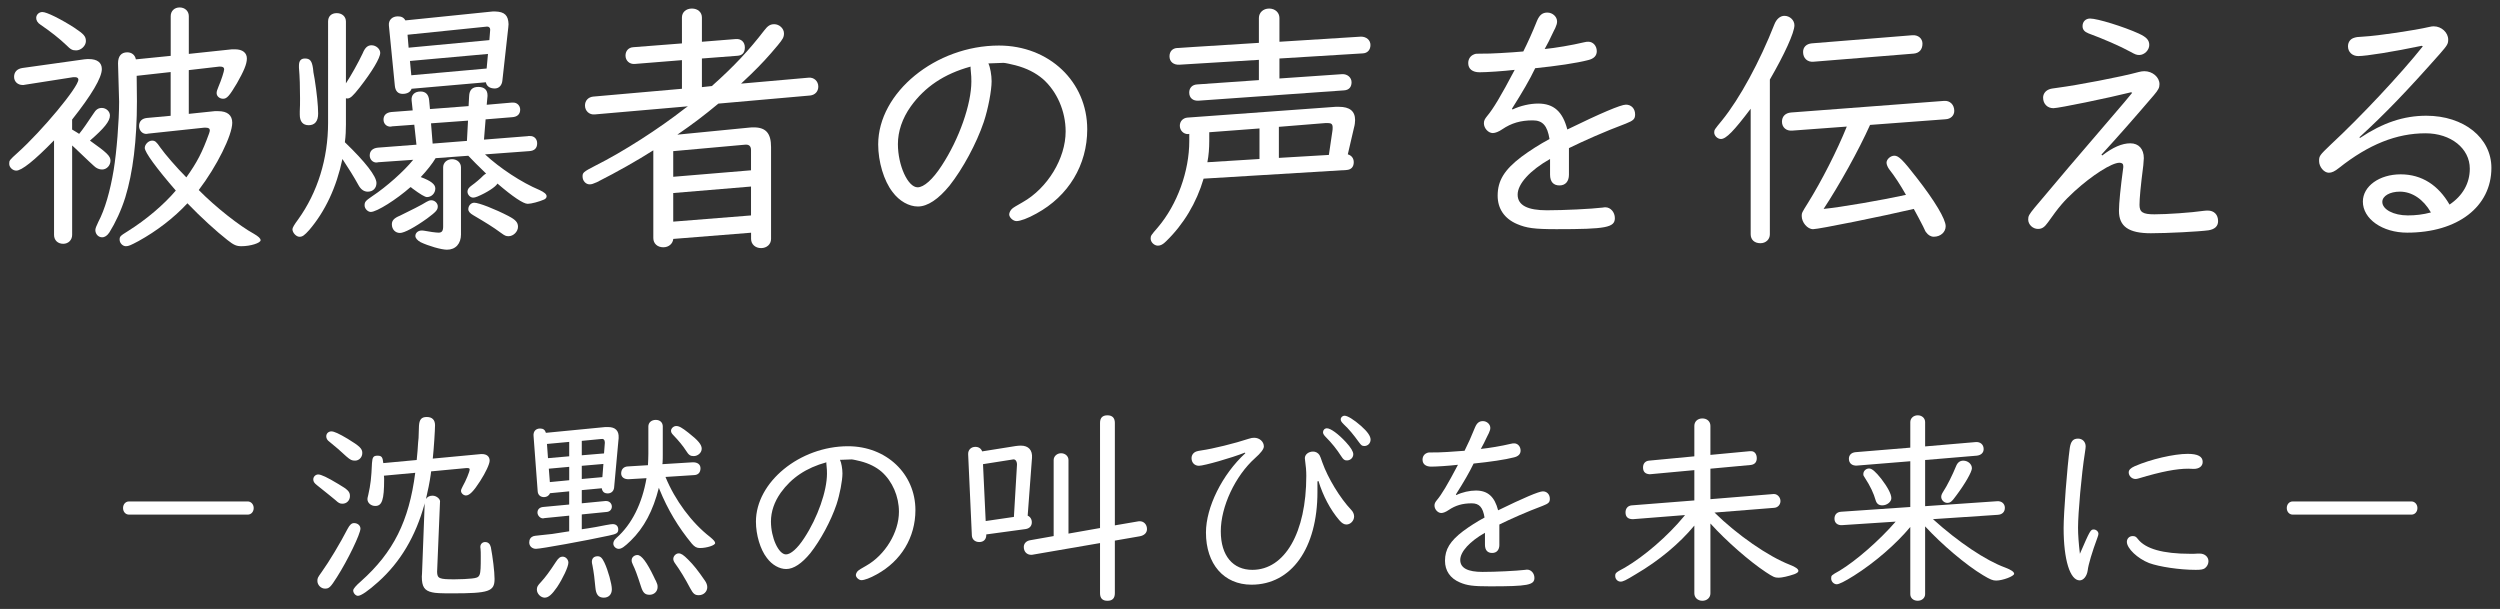 <?xml version="1.0" encoding="UTF-8"?>
<svg id="_レイヤー_1" data-name="レイヤー_1" xmlns="http://www.w3.org/2000/svg" version="1.1" viewBox="0 0 970.95 236.49">
  <rect x="0" y="0" width="970.95" height="236.49" fill="#333333" stroke="none"/>
  <!-- Generator: Adobe Illustrator 29.8.2, SVG Export Plug-In . SVG Version: 2.1.1 Build 3)  -->
  <defs>
    <style>
      .st0 {
        fill: #fff;
      }
    </style>
  </defs>
  <path class="st0" d="M28.01,50.31c1.68,1.05,1.99,1.15,2.73,1.68,1.47-1.78,3.25-4.41,5.56-7.87.94-1.57,1.89-2.2,3.25-2.2,1.68,0,3.15,1.36,3.15,2.94,0,2.2-2.2,4.93-7.76,9.75,6.5,4.62,7.97,5.98,7.97,7.76,0,1.89-1.47,3.46-3.25,3.46-1.05,0-2.2-.42-3.15-1.36q-.31-.21-7.34-6.92c-.52-.42-.73-.73-1.15-1.05v34.72c0,1.99-1.47,3.46-3.46,3.46-2.1,0-3.57-1.36-3.57-3.46v-36.71c-7.76,7.97-12.59,11.75-14.68,11.75-1.36,0-2.73-1.26-2.73-2.62s0-1.36,3.36-4.41c9.34-8.39,23.5-25.38,23.5-28.32,0-.52-.42-.94-1.26-.94h-.73l-18.78,2.94c-.31.1-.63.1-.84.1-1.99,0-3.36-1.36-3.36-3.15,0-1.89,1.15-3.15,3.25-3.46l24.02-3.36c.63-.1,1.26-.1,1.78-.1,3.25,0,5.03,1.36,5.03,3.88,0,3.36-3.99,10.07-11.54,19.61v3.88ZM28.85,10.76c3.78,2.52,4.51,3.36,4.51,5.24,0,1.78-1.89,3.57-3.78,3.57-1.47,0-2.1-.31-3.88-2.1-2.52-2.41-6.08-5.24-9.96-7.87-1.15-.73-1.68-1.68-1.68-2.62,0-1.26,1.05-2.31,2.41-2.31,1.68,0,7.13,2.73,12.38,6.08ZM53.08,29.43c.1,8.29.1,8.5.1,9.86,0,15.21-1.57,27.8-4.51,37.34-1.57,5.04-3.88,9.96-6.19,13.64-.84,1.26-1.78,1.89-2.83,1.89-1.47,0-2.62-1.26-2.62-2.83q0-.84,1.15-3.15c2.52-4.72,4.62-11.96,5.98-20.24,1.15-7.03,2.1-18.99,2.1-26.43l-.42-14.89c0-2.83,1.26-4.3,3.57-4.3,1.78,0,3.04,1.05,3.36,2.73l13.53-1.36V6.25c0-1.99,1.47-3.36,3.46-3.36,2.1,0,3.57,1.47,3.57,3.36v14.68l16.78-1.78h1.15c2.94,0,4.62,1.36,4.62,3.57s-1.26,5.04-3.88,9.65c-2.94,4.93-3.88,5.98-5.35,5.98-1.36,0-2.52-.94-2.52-2.2,0-.63.21-1.26.73-2.52,1.05-2.41,2.2-5.98,2.2-6.71s-.52-1.05-1.47-1.05h-.52l-11.75,1.36v16.99l10.07-1.05h1.36c3.57,0,5.45,1.57,5.45,4.51,0,4.83-5.98,16.89-13.01,26.12,6.5,6.61,15.84,13.95,21.4,16.99,1.78,1.05,2.62,1.78,2.62,2.52,0,1.05-3.88,2.31-7.45,2.31-1.89,0-2.94-.42-5.45-2.41-4.3-3.36-10.28-8.81-15.52-14.26-5.24,5.66-11.96,10.8-18.99,14.68-3.15,1.68-3.88,1.99-4.93,1.99-1.26,0-2.41-1.26-2.41-2.52s.21-1.47,3.25-3.36c7.03-4.41,13.85-10.17,18.57-15.73-7.55-8.71-12.06-14.89-12.06-16.57,0-1.36,1.47-2.83,2.83-2.83,1.15,0,1.68.42,3.25,2.73,1.78,2.52,6.29,7.76,10.07,11.54,4.2-5.87,6.19-9.75,8.81-16.99.21-.63.31-.94.31-1.26,0-.73-.52-1.05-1.68-1.05h-.52l-21.71,2.31-.63.11c-1.57.1-2.94-1.26-2.94-3.04s1.05-2.94,3.04-3.15l9.23-.84v-16.99l-13.22,1.47Z"/>
  <path class="st0" d="M134.36,48.11c0,2.31-.1,4.82-.42,7.13,7.97,7.66,12.27,13.22,12.27,15.84,0,1.99-1.36,3.36-3.36,3.36-1.47,0-2.73-.84-3.67-2.62-1.78-3.25-3.78-6.4-6.19-10.07-2.31,11.01-6.71,20.35-12.9,27.59-1.89,2.1-2.62,2.62-3.78,2.62-1.26,0-2.73-1.57-2.73-2.94q0-.84,2.2-3.78c7.55-10.49,11.64-23.6,11.64-37.55V8.35c0-1.99,1.26-3.25,3.36-3.25s3.57,1.36,3.57,3.25v24.02c1.99-3.04,4.83-8.08,6.5-11.64.94-2.31,1.99-3.15,3.46-3.15,1.78,0,3.36,1.47,3.36,2.94,0,1.99-3.15,7.24-7.97,13.43-2.73,3.46-3.67,4.3-4.83,4.3-.1,0-.21,0-.52-.1v9.96ZM116.11,25.45c0-1.78.73-2.73,2.31-2.73,1.99,0,2.73.94,3.15,3.88,0,.63.21,1.99.63,4.09.84,5.35,1.36,10.38,1.36,13.43s-1.36,4.51-3.67,4.51-3.46-1.47-3.46-4.09v-1.36c.1-1.47.1-3.25.1-4.93,0-4.51-.1-8.18-.42-11.96v-.84ZM205.16,52.83h.52c1.68-.11,2.94,1.05,2.94,2.83,0,1.89-1.05,2.94-3.15,3.04l-17.1,1.26c5.77,5.35,14.16,10.91,21.19,13.85,1.78.84,2.73,1.57,2.73,2.41,0,.52-.31.94-.94,1.26-1.89.84-5.03,1.68-6.4,1.68-1.68,0-5.77-2.73-11.75-7.87-.63,1.26-4.2,3.57-7.76,5.04-.84.31-1.15.42-1.68.42-1.15,0-2.2-1.15-2.2-2.31,0-.84.42-1.57,1.78-2.52.94-.63,3.46-2.73,4.3-3.67.42-.42.63-.52,1.15-.84-2.62-2.52-5.77-5.66-6.92-6.92l-12.69.94c-1.15,1.99-3.57,5.04-5.77,7.34,3.99,1.47,5.66,2.83,5.66,4.41,0,1.89-1.47,3.36-3.25,3.36q-1.15,0-5.66-3.36l-.21-.21-.52-.31c-5.45,4.82-13.11,9.65-15.42,9.65-1.15,0-2.41-1.26-2.41-2.52,0-1.36.31-1.78,2.94-3.57,5.56-3.67,12.38-9.75,15.94-14.16l-13.53.94-.63.11c-1.47.1-2.73-1.15-2.73-2.73,0-1.78,1.15-2.83,3.15-3.04l15-1.15-.84-7.76-8.6.63-.52.11c-1.57.1-2.83-1.05-2.83-2.73s1.05-2.73,3.04-2.94l8.29-.63-.42-3.88c-.21-2.1,1.15-3.46,3.46-3.46,1.99,0,3.15,1.15,3.36,3.46l.31,3.36,15-1.15.21-3.88c.1-2.41,1.26-3.57,3.57-3.57s3.57,1.15,3.57,3.25v.32l-.31,3.36,9.65-.84h.52c1.57-.1,2.83,1.15,2.83,2.73,0,1.78-1.15,2.83-3.15,2.94l-10.28.84-.63,7.87,17.2-1.36ZM159.85,34.47c-.42,1.26-1.68,1.99-3.46,1.99s-2.83-1.05-3.04-3.15l-2.31-23.39c-.21-2.1,1.26-3.57,3.46-3.57,1.36,0,2.31.42,2.94,1.57l33.88-3.46h1.05c3.57.1,5.03,1.47,5.14,4.93l-.1,1.26-2.31,20.77c-.21,1.78-1.36,2.94-2.94,2.94-1.89,0-3.15-.84-3.46-2.41l-28.84,2.52ZM170.02,80.2c0,1.36-.73,2.1-4.09,4.62-4.83,3.46-8.92,5.66-10.59,5.66-1.78,0-3.15-1.36-3.15-3.36,0-1.47.84-2.41,3.15-3.36,3.67-1.78,8.71-4.3,10.28-5.35.73-.42,1.26-.63,1.89-.63,1.36,0,2.52,1.15,2.52,2.41ZM190.37,11.71v-.32c0-.52-.42-1.05-1.05-1.05h-.31l-30.73,3.15.42,5.03,31.36-2.94.31-3.88ZM159.22,23.67l.52,5.56,29.26-2.62.52-5.66-30.31,2.73ZM179.04,91c0,3.67-2.1,5.98-5.45,5.98-2.2,0-7.24-1.47-10.28-2.94-1.26-.73-1.99-1.57-1.99-2.41,0-1.15,1.05-2.1,2.41-2.1.31,0,.63,0,1.15.1,1.47.32,4.51.73,5.45.73,1.26,0,1.78-.63,1.78-2.41v-22.97c0-1.78,1.47-3.15,3.46-3.15s3.46,1.36,3.46,3.15v26.01ZM181.77,46.85l-14.37,1.05.63,7.87,13.32-1.05.42-7.87ZM197.61,83.98c2.62,1.36,3.57,2.41,3.57,4.09,0,1.89-1.78,3.67-3.67,3.67-1.05,0-1.47-.21-3.04-1.36-3.15-2.31-5.56-3.78-10.7-6.82-1.26-.73-1.89-1.47-1.89-2.31,0-1.36,1.05-2.52,2.31-2.52,1.78,0,7.97,2.41,13.43,5.24Z"/>
  <path class="st0" d="M276.47,33.42c8.71-7.76,14.37-13.85,20.35-21.61,1.36-1.78,2.31-2.41,3.88-2.41,1.99,0,3.78,1.68,3.78,3.57,0,1.47-.42,2.2-2.41,4.62-3.67,4.41-6.5,7.45-10.38,11.22q-2.52,2.31-3.88,3.67l26.22-2.31c2.1-.21,3.78,1.36,3.78,3.46,0,1.89-1.26,3.25-3.15,3.46l-35.66,3.15c-5.56,4.62-9.86,7.87-15.94,12.06l27.8-2.73c.73-.1,1.36-.1,1.89-.1,4.72,0,6.71,2.31,6.71,7.66v35.66c0,2.1-1.68,3.57-3.88,3.57s-3.88-1.47-3.88-3.57v-2.41l-30.21,2.41c-.21,1.89-1.78,3.25-3.88,3.25-2.31,0-3.88-1.47-3.88-3.57v-34.09c-6.29,3.99-13.85,8.29-21.92,12.38-1.47.63-1.99.84-2.83.84-1.47,0-2.73-1.36-2.73-3.04,0-1.47.21-1.78,4.93-4.2,10.91-5.46,24.75-14.37,34.93-22.34l1.05-.73-36.19,3.15c-2.1.21-3.78-1.36-3.78-3.46,0-1.89,1.26-3.25,3.15-3.46l34.51-3.04v-11.12l-18.25,1.47c-2.1.21-3.67-1.26-3.67-3.25,0-1.78,1.15-3.15,3.04-3.25l18.88-1.47V6.78c0-1.99,1.57-3.46,3.88-3.46s3.88,1.47,3.88,3.46v9.44l13.11-1.05c2.1-.21,3.57,1.15,3.57,3.25s-1.05,3.15-2.94,3.25l-13.74,1.05v11.12l3.88-.42ZM291.68,66.15v-7.87c0-1.47-.73-2.2-2.2-2.1l-28.01,2.52v9.96l30.21-2.52ZM261.47,86.08l30.21-2.41v-11.22l-30.21,2.52v11.12Z"/>
  <path class="st0" d="M383.86,24.61c.73,1.47,1.26,4.61,1.26,6.92,0,3.67-1.36,10.8-3.04,15.84-2.83,8.39-8.18,18.25-13.32,24.75-4.3,5.24-8.5,8.08-12.27,8.08-3.46,0-7.24-2.1-9.86-5.66-3.36-4.3-5.56-11.75-5.56-18.46,0-20.14,22.34-38.39,46.89-38.39,19.51,0,34.3,14.05,34.3,32.52,0,13.84-7.24,25.91-19.72,32.72-3.36,1.89-6.29,2.94-7.76,2.94-1.26,0-2.83-1.36-2.83-2.62,0-.63.52-1.68,1.15-2.2q.52-.52,4.09-2.52c9.65-5.45,16.68-16.99,16.68-27.48,0-7.87-3.36-15.52-8.81-20.35-2.83-2.41-6.29-4.2-10.7-5.35-1.68-.42-3.99-.94-4.62-.94l-5.56.21h-.31ZM376.94,25.87c-10.28,2.83-17.73,7.87-23.18,15.42-3.36,4.72-5.03,9.75-5.03,14.68,0,8.29,3.88,16.78,7.66,16.78,2.41,0,5.87-3.04,9.33-8.39,6.82-10.38,11.54-23.92,11.54-32.73,0-1.36,0-1.99-.31-5.14v-.63Z"/>
  <path class="st0" d="M467.45,69.4c-2.73,9.33-7.76,17.73-14.58,24.33-1.15,1.15-2.1,1.68-3.15,1.68-1.47,0-2.83-1.36-2.83-2.73,0-1.15.1-1.26,2.83-4.41,7.55-8.92,12.17-21.82,12.17-33.46v-2.83c-.21.1-.52.1-.52.1-1.78,0-3.15-1.47-3.15-3.25,0-1.68,1.15-2.94,2.83-3.15l57.69-4.2h1.26c4.2,0,6.29,1.68,6.29,5.14,0,.73-.11,1.89-.42,2.94l-2.41,10.38c1.47.42,2.31,1.57,2.31,3.04,0,1.89-1.05,2.94-2.83,3.04l-55.49,3.36ZM496.92,30.48l24.33-1.68c1.99-.11,3.67,1.26,3.67,3.15s-1.05,3.04-2.94,3.15l-56.33,3.99c-2.31.21-3.78-1.05-3.78-3.15,0-1.78,1.15-3.04,3.04-3.15l24.02-1.68v-7.87l-30.94,1.89c-2.2.1-3.78-1.15-3.78-3.25,0-1.89,1.15-3.15,3.04-3.25l31.68-1.99V6.99c0-2.1,1.68-3.67,3.99-3.67s3.99,1.57,3.99,3.67v9.23l31.68-1.99c2.1,0,3.67,1.36,3.67,3.25s-1.15,3.15-2.94,3.25l-32.41,1.99v7.76ZM489.16,49.89l-19.51,1.47v3.36c0,2.83-.21,5.66-.73,8.29l20.24-1.26v-11.85ZM516.11,60.17l1.36-9.23c.1-.53.1-.84.1-1.47,0-1.26-.52-1.68-1.89-1.68h-.84l-18.15,1.47v12.06l19.4-1.15Z"/>
  <path class="st0" d="M609.35,67.82c0,2.62-1.36,4.2-3.67,4.2s-3.67-1.36-3.67-4.2v-6.08c-7.76,4.41-12.59,9.65-12.59,13.85s3.99,6.08,11.33,6.08c6.71,0,17.31-.52,21.71-1.05.42-.11.84-.11,1.05-.11,1.99,0,3.67,1.89,3.67,4.2,0,3.67-3.46,4.3-22.66,4.3-8.6,0-11.64-.42-15.31-1.99-4.93-2.1-7.55-5.98-7.55-11.01,0-5.87,2.62-10.07,9.23-15.1,3.25-2.41,7.03-4.83,10.91-6.92-.84-5.14-2.62-7.24-6.5-7.24-4.72,0-8.29,1.05-11.85,3.46-1.36.94-2.73,1.47-3.67,1.47-1.78,0-3.46-1.89-3.46-3.78,0-1.05.32-1.68,1.26-2.83,2.31-2.73,5.35-7.76,10.7-17.94-4.51.52-10.91.94-13.64.94s-4.41-1.26-4.41-3.57c0-1.57.84-2.83,2.2-3.36.63-.31.94-.31,3.46-.31,2.2.1,11.12-.42,15.73-.84,1.78-3.57,3.46-7.24,5.35-11.96.94-2.2,2.1-3.15,3.99-3.15,1.99,0,3.78,1.57,3.78,3.46,0,.84-.21,1.36-.73,2.62-.21.31-.52,1.05-1.05,2.1-1.15,2.41-1.78,3.78-3.04,5.98,4.2-.42,10.49-1.47,15.31-2.62.84-.21,1.15-.21,1.68-.21,1.78,0,3.25,1.57,3.25,3.67,0,1.78-1.15,2.94-3.36,3.46-4.41,1.15-12.27,2.31-20.56,3.15-2.1,4.41-5.04,9.44-9.02,15.73l.21.31c3.04-1.47,6.82-2.31,9.96-2.31,6.08,0,9.54,3.15,11.33,10.07,12.9-6.29,20.77-9.65,22.76-9.65,2.1,0,3.57,1.57,3.57,3.78,0,1.78-.63,2.41-3.57,3.57-8.39,3.15-16.36,6.71-22.13,9.54v10.28Z"/>
  <path class="st0" d="M687.38,91c0,1.99-1.57,3.46-3.67,3.46-2.31,0-3.78-1.36-3.78-3.46v-48.77c-6.5,8.6-9.54,11.75-11.54,11.75-1.36,0-2.62-1.26-2.62-2.52,0-1.05.11-1.15,3.04-4.72,6.82-8.39,14.68-22.87,20.35-37.34.84-2.1,2.31-3.25,3.88-3.25,2.1,0,3.88,1.68,3.88,3.67,0,2.83-3.88,11.33-9.54,21.08v60.1ZM726.29,48.52c-4.41,9.86-11.96,23.39-18.04,32.62,6.61-.63,23.5-3.57,31.99-5.46-2.2-3.88-4.3-7.13-6.61-10.07-.52-.73-.94-1.78-.94-2.41,0-1.36,1.57-2.73,3.04-2.73,1.68,0,3.25,1.57,8.71,8.6,7.03,9.02,11.22,16.05,11.22,18.78,0,2.31-1.99,4.09-4.61,4.09-1.15,0-2.2-.63-2.94-1.68-.31-.31-.31-.42-1.26-2.41-1.15-2.2-2.1-4.09-3.57-6.71-12.06,2.83-36.92,7.87-39.12,7.87s-4.41-2.62-4.41-5.14c0-1.15.1-1.36,2.41-5.03,5.35-8.6,11.33-20.35,15.1-29.68l-21.19,1.57c-2.31.21-3.99-1.26-3.99-3.46,0-1.99,1.26-3.36,3.46-3.57l59.47-4.51c2.31-.21,3.99,1.47,3.99,3.88,0,1.78-1.36,3.15-3.36,3.25l-29.37,2.2ZM704.37,23.98c-2.41.21-4.09-1.36-4.09-3.78,0-1.89,1.26-3.15,3.36-3.36l39.02-3.15c2.31-.21,3.99,1.26,3.99,3.25,0,2.31-1.26,3.67-3.36,3.88l-38.91,3.15Z"/>
  <path class="st0" d="M827.7,35.83c-8.81,2.2-28.11,6.19-30.21,6.19-2.31,0-3.99-1.68-3.99-4.09,0-1.47.94-2.73,2.41-3.25.52-.21,1.05-.32,3.46-.63,7.24-.94,24.44-4.2,31.26-6.08.84-.21,1.47-.32,2.2-.32,3.15,0,5.87,2.31,5.87,5.04,0,1.36-.42,2.2-2.2,4.3-7.45,8.71-14.16,16.36-20.35,23.08l.32.31c4.09-3.15,7.66-4.72,10.91-4.72s5.24,2.2,5.24,5.77c0,.52-.1,1.15-.21,2.83-1.05,8.18-1.47,12.9-1.47,15.31,0,2.83,1.26,3.67,5.77,3.67,4.83,0,14.16-.63,19.19-1.36.94-.1,1.15-.1,1.57-.1,2.41,0,3.99,1.57,3.99,4.09,0,1.99-1.26,3.15-3.67,3.57-3.78.52-16.15,1.15-22.45,1.15-8.6,0-12.38-2.62-12.38-8.71,0-2.83.63-9.23,1.68-16.89v-.52c0-.84-.52-1.26-1.47-1.26-3.04,0-10.59,4.83-17.52,11.12-4.2,3.88-5.98,5.98-10.28,12.06-1.36,1.89-2.31,2.52-3.88,2.52-1.99,0-3.78-1.68-3.78-3.67,0-1.36.31-1.89,2.52-4.61,7.45-8.92,15.63-18.57,34.82-40.91l3.04-3.67-.42-.21ZM830.74,13.07c2.94,1.36,3.99,2.52,3.99,4.41,0,1.99-1.89,3.88-3.88,3.88-1.05,0-1.57-.21-3.46-1.26-3.78-2.1-10.8-5.14-16.26-7.13-1.57-.63-2.31-1.47-2.31-2.83,0-1.68,1.15-2.94,2.94-2.94,2.83,0,13.01,3.15,18.99,5.87Z"/>
  <path class="st0" d="M940.55,17.79c-11.01,2.31-21.61,3.99-24.65,3.99-2.31,0-3.99-1.57-3.99-3.78,0-1.68.94-2.94,2.52-3.36.73-.21,1.05-.31,3.46-.42,5.66-.31,19.82-2.41,25.7-3.78.84-.21,1.15-.21,1.68-.21,2.94,0,5.56,2.41,5.56,5.14,0,1.68-.31,2.2-3.25,5.56-12.8,14.47-21.19,23.18-31.26,32.41l.31.21c8.81-5.87,16.89-8.6,25.7-8.6,14.58,0,25.28,8.6,25.28,20.24,0,15.1-13.11,25.17-32.72,25.17-9.65,0-17.2-5.35-17.2-12.06,0-5.98,6.4-10.59,14.68-10.59s14.68,4.3,18.98,11.75c5.14-3.46,7.87-8.29,7.87-13.95,0-7.87-7.34-13.74-17.2-13.74-11.22,0-22.03,4.3-33.56,13.43-1.68,1.36-2.83,1.89-3.99,1.89-1.89,0-3.78-2.31-3.78-4.51,0-1.99.11-2.2,4.51-6.4,11.64-10.8,27.27-27.48,35.77-38.18l-.42-.21ZM932.06,74.43c-3.88,0-6.82,1.68-6.82,3.99,0,2.94,4.41,5.24,9.86,5.24,3.04,0,5.87-.31,9.02-1.15-2.94-5.14-7.34-8.08-12.06-8.08Z"/>
  <path class="st0" d="M96.21,194.75c1.28,0,2.32,1.12,2.32,2.56s-.96,2.56-2.32,2.56h-46.1c-1.36,0-2.32-1.12-2.32-2.56s.96-2.56,2.32-2.56h46.1Z"/>
  <path class="st0" d="M131.35,187.95c3.84,2.24,4.56,3.04,4.56,4.72s-1.28,2.96-2.88,2.96c-1.04,0-1.52-.24-2.8-1.44-1.28-1.04-2.8-2.32-7.04-5.68-1.12-.88-1.52-1.44-1.52-2.32,0-1.04.88-1.92,1.92-1.92,1.12,0,3.52,1.12,7.76,3.68ZM139.99,205.32c0,2-4.88,12.17-9.12,18.81-2.48,3.92-3.04,4.48-4.64,4.48s-2.96-1.44-2.96-2.96c0-1.12.08-1.28,1.68-3.52,2.88-4,7.28-11.36,10-16.65.88-1.68,1.6-2.32,2.56-2.32,1.44,0,2.48.96,2.48,2.16ZM127.91,171.54c-.8-.56-1.2-1.28-1.2-2.08,0-1.12.88-1.92,2-1.92,1.04,0,2.96.88,6.32,2.88,4.72,2.88,5.68,3.84,5.68,5.52s-1.28,2.96-2.8,2.96c-1.28,0-1.76-.24-3.36-1.6-1.12-1.04-2.32-2.08-3.28-2.96l-3.36-2.8ZM162.16,175.23c.16-2.4.32-4.88.4-5.12,0-.72.08-2.32.16-4.72.16-2.48.96-3.44,3.04-3.44s3.2,1.12,3.2,3.2c0,1.84-.48,9.36-.88,12.96l18.73-1.76h.4c1.84,0,2.96.96,2.96,2.56,0,1.28-1.52,4.56-3.68,7.92-2.56,4-4.16,5.6-5.52,5.6-.96,0-1.92-.88-1.92-1.76,0-.48.16-.8.64-1.76,1.28-2.24,2.72-5.76,2.72-6.56,0-.4-.24-.56-.8-.56h-.56l-13.61,1.28c0,.32-.08.4-.16,1.28-.4,2.88-1.12,6.4-1.84,9.44.56-.88,1.44-1.28,2.56-1.28,1.6,0,3.2,1.44,2.88,2.56v.08l-1.12,26.97c.08,2.56.8,2.88,6.72,2.88,2.64,0,5.36-.16,6.8-.32,3.36-.4,3.44-.64,3.44-8.48,0-1.36,0-2.24-.08-3.04-.08-.32-.08-.64-.08-.8,0-1.04.8-1.84,1.84-1.84,1.2,0,1.92.72,2.24,2,.72,3.76,1.44,9.52,1.44,12.33,0,4.88-2.16,5.6-16.57,5.6-4.32,0-6.4-.08-7.68-.4-2.96-.64-4-2.16-4-6.08,0-.08,0-.56.08-1.28l1.04-27.29-.08.4c-3.44,12.48-9.36,22.49-17.93,30.17-3.92,3.52-6.72,5.44-7.92,5.44-.88,0-1.84-1.04-1.84-2.08q0-.96,3.04-3.6c12.56-11.2,18.65-23.37,21.05-42.1l-12.16,1.12c.08.64.08,1.2.08,1.44,0,7.92-.8,10.32-3.44,10.32-1.68,0-3.04-1.2-3.04-2.64,0-.32,0-.4.32-1.68.88-3.84,1.2-6.56,1.44-12.33.16-2.32.56-2.88,2.16-2.88s2,.56,2.24,2.88l12.97-1.2.32-3.44Z"/>
  <path class="st0" d="M225.95,190.35v5.12l9.12-.88h.4c1.2,0,2.16.96,2.16,2.16,0,1.12-.8,2-2,2.08l-9.68.96v5.76l2.16-.32c2.48-.4,4-.64,7.12-1.28,1.84-.32,2.32-.4,2.72-.4,1.36,0,2.16.8,2.16,2.08,0,1.36-.56,1.76-3.68,2.4-8.8,1.92-26.41,5.12-28.25,5.12-1.52,0-2.64-1.04-2.64-2.48,0-1.2.56-2,1.52-2.4.48-.16.56-.16,2.8-.4,4.16-.4,4.32-.4,11.2-1.52v-6.08l-9.68.96-.32.08c-1.12.16-2.32-1.04-2.32-2.24s.8-2,2.08-2.16l10.24-.96v-5.12l-7.44.72c-.4.96-1.28,1.52-2.32,1.52-1.44,0-2.4-.88-2.48-2.32l-1.6-21.45c-.16-1.76.88-2.88,2.56-2.88,1.2,0,1.92.56,2.24,1.68l23.05-2.24h1.12c2.8,0,4.24,1.44,4.08,4.16,0,.16,0,.48-.08.96l-1.68,18.41c-.16,1.36-1.12,2.24-2.48,2.24s-2.08-.64-2.32-2l-7.76.72ZM220.75,218.52c0,1.6-2.16,6.16-4.4,9.52-2,2.88-3.36,4.08-4.8,4.08-1.52,0-3.04-1.52-3.04-3.12,0-1.04.24-1.52,1.68-3.04,1.6-1.76,3.12-3.76,5.68-7.68,1.04-1.6,1.68-2.08,2.72-2.08,1.12,0,2.16,1.12,2.16,2.32ZM221.07,171.62l-8.64.8.4,5.52,8.24-.72v-5.6ZM221.07,181.31l-7.92.72.4,5.2,7.52-.72v-5.2ZM234.91,171.94c0-1.04-.48-1.6-1.28-1.44h-.16l-7.52.72v5.6l8.64-.72.32-4.16ZM234.35,180.19l-8.4.72v5.12l8-.72.4-5.12ZM234.75,218.52c1.44,3.04,2.88,8.32,2.88,10.32s-1.2,3.28-3.12,3.28c-2.08,0-3.04-1.2-3.28-4-.24-2.96-.64-6-1.12-8.48-.16-.72-.24-1.04-.24-1.44,0-1.36.8-2.16,2.24-2.16,1.12,0,1.76.64,2.64,2.48ZM255.88,189.47c-2.24,8.88-5.76,15.53-10.96,20.57-2.4,2.32-3.52,3.12-4.64,3.12-1.04,0-2.08-.96-2.08-2,0-.8.32-1.44,1.2-2.24,6-5.28,10-13.37,11.69-23.21l-6.88.4c-1.76.08-2.96-.8-2.96-2.24,0-1.6.96-2.64,2.56-2.72l7.84-.48c.08-1.76.16-2.88.16-4.4v-10.64c0-1.52,1.2-2.56,2.88-2.56s2.72,1.04,2.72,2.56v10.48c0,1.52,0,2.56-.08,3.6q-.08.24-.08.56l11.69-.72c1.92-.08,3.12.8,3.12,2.32,0,1.6-.88,2.56-2.4,2.64l-11.2.72c3.68,9.04,10.24,17.85,17.29,23.29,1.44,1.2,2,1.84,2,2.4,0,.88-3.28,1.92-5.92,1.92-1.28,0-2.08-.48-3.12-1.68-5.28-6.4-9.36-13.21-12.56-21.05l-.24-.64ZM254.04,224.2c.24.48.48,1.12.72,1.44.48,1.04.64,1.52.64,2.32,0,1.76-1.36,3.04-3.12,3.04s-2.56-.8-3.28-3.04c-1.52-4.72-2.32-6.88-3.2-8.64-.4-.8-.48-1.2-.48-1.76,0-1.12,1.04-2,2.24-2,1.6,0,3.68,2.8,6.48,8.64ZM267.41,168.1c3.68,2.88,5.12,4.56,5.12,6.16s-1.52,2.88-3.12,2.88c-1.28,0-1.92-.4-2.96-2.08-1.12-1.76-2.8-3.84-4.96-6.08-.64-.64-.88-1.12-.88-1.68,0-.88.96-1.84,2-1.84,1.12,0,2.16.56,4.8,2.64ZM267.25,217.32c2.16,2.16,3.76,4.16,6.56,8.24.56.8.88,1.68.88,2.48,0,1.76-1.44,3.12-3.28,3.12-1.52,0-2.16-.48-3.36-2.72-1.92-3.68-4.08-7.2-5.84-9.6-.48-.64-.72-1.28-.72-1.76,0-1.12,1.04-2.16,2.08-2.16.96,0,1.84.56,3.68,2.4Z"/>
  <path class="st0" d="M326.23,178.59c.56,1.12.96,3.52.96,5.28,0,2.8-1.04,8.24-2.32,12.08-2.16,6.4-6.24,13.92-10.16,18.89-3.28,4-6.48,6.16-9.36,6.16-2.64,0-5.52-1.6-7.52-4.32-2.56-3.28-4.24-8.96-4.24-14.08,0-15.37,17.05-29.29,35.77-29.29,14.89,0,26.17,10.72,26.17,24.81,0,10.56-5.52,19.77-15.05,24.97-2.56,1.44-4.8,2.24-5.92,2.24-.96,0-2.16-1.04-2.16-2,0-.48.4-1.28.88-1.68q.4-.4,3.12-1.92c7.36-4.16,12.73-12.97,12.73-20.97,0-6-2.56-11.84-6.72-15.53-2.16-1.84-4.8-3.2-8.16-4.08-1.28-.32-3.04-.72-3.52-.72l-4.24.16h-.24ZM320.95,179.55c-7.84,2.16-13.53,6-17.69,11.76-2.56,3.6-3.84,7.44-3.84,11.21,0,6.32,2.96,12.8,5.84,12.8,1.84,0,4.48-2.32,7.12-6.4,5.2-7.92,8.8-18.25,8.8-24.97,0-1.04,0-1.52-.24-3.92v-.48Z"/>
  <path class="st0" d="M399.14,200.28c.96.4,1.6,1.36,1.6,2.56,0,1.44-.88,2.4-2.4,2.64l-15.29,2.08v.24c0,1.68-1.04,2.72-2.72,2.72s-2.8-1.04-2.88-2.56l-1.44-31.53c-.08-1.68,1.12-2.88,2.8-2.88,1.28,0,2.24.64,2.64,1.76l13.04-2.08c.56-.08,1.44-.16,2-.16,2.96,0,4.56,1.76,4.32,4.8l-.08.96-1.6,21.45ZM394.98,180.43c0-1.28-.64-2.16-1.52-2l-.48.08-11.2,1.76,1.04,22.09,10.96-1.6,1.2-20.33ZM427.23,205.08v-40.82c0-2,.96-2.96,2.88-2.96s2.88,1.04,2.88,2.96v39.78l8.88-1.52c.32-.08.56-.08.8-.08,1.6,0,2.8,1.28,2.8,3.04,0,1.44-1.04,2.48-2.8,2.8l-9.68,1.68v20.41c0,2-.96,2.96-2.88,2.96s-2.88-.96-2.88-2.96v-19.45l-26.01,4.48c-.32.08-.56.08-.72.08-1.68,0-2.88-1.2-2.88-3.04,0-1.36.96-2.4,2.56-2.64l9.04-1.6v-29.53c0-1.44,1.28-2.64,2.88-2.64s2.88,1.12,2.88,2.64v28.57l12.25-2.16Z"/>
  <path class="st0" d="M511.67,191.07c0,21.85-10.08,36.01-25.61,36.01-10.72,0-17.69-8-17.69-20.25,0-9.84,6.32-22.57,15.29-30.81l-.16-.24c-5.2,2.08-15.93,5.12-17.85,5.12-1.68,0-2.88-1.2-2.88-2.96,0-1.2.72-2.24,2-2.64q.4-.16,2-.4c4.08-.56,12.89-2.72,18.17-4.48.96-.32,1.52-.4,2.16-.4,2.08,0,3.76,1.52,3.76,3.36q0,1.52-3.44,4.56c-7.68,6.88-13.29,18.81-13.29,28.41s4.8,14.97,12.24,14.97c12.65,0,20.97-14.49,20.97-36.5,0-1.92-.16-3.84-.48-6.08-.08-.56-.08-.64-.08-.8,0-1.44,1.44-2.56,3.2-2.56.96,0,1.92.48,2.48,1.36q.32.48,1.12,2.88c2.16,6.08,6.88,13.85,11.21,18.41.72.72,1.12,1.68,1.12,2.56,0,1.68-1.44,3.12-2.96,3.12-.96,0-1.76-.48-2.8-1.68-3.44-4-6.32-9.44-8.08-15.21l-.4.16v4.08ZM522.71,171.7c1.92,2.08,2.88,3.68,2.88,4.72,0,1.36-1.12,2.4-2.48,2.4-.96,0-1.36-.32-2.24-1.68-1.68-2.64-3.68-5.12-5.92-7.36-.8-.8-1.12-1.36-1.12-1.92,0-.8.64-1.52,1.52-1.52,1.44,0,4.4,2.16,7.36,5.36ZM528.55,165.38c2.56,2.24,3.76,4,3.76,5.36s-1.04,2.48-2.4,2.48c-.96,0-1.2-.24-2.16-1.52-2.08-2.88-3.84-5.04-5.92-6.96-.8-.8-1.12-1.28-1.12-1.84,0-.8.64-1.44,1.52-1.44,1.12,0,3.6,1.52,6.32,3.92Z"/>
  <path class="st0" d="M582.33,211.56c0,2-1.04,3.2-2.8,3.2s-2.8-1.04-2.8-3.2v-4.64c-5.92,3.36-9.6,7.36-9.6,10.56s3.04,4.64,8.64,4.64c5.12,0,13.21-.4,16.57-.8.32-.08.64-.08.8-.08,1.52,0,2.8,1.44,2.8,3.2,0,2.8-2.64,3.28-17.29,3.28-6.56,0-8.88-.32-11.68-1.52-3.76-1.6-5.76-4.56-5.76-8.4,0-4.48,2-7.68,7.04-11.52,2.48-1.84,5.36-3.68,8.32-5.28-.64-3.92-2-5.52-4.96-5.52-3.6,0-6.32.8-9.04,2.64-1.04.72-2.08,1.12-2.8,1.12-1.36,0-2.64-1.44-2.64-2.88,0-.8.24-1.28.96-2.16,1.76-2.08,4.08-5.92,8.16-13.69-3.44.4-8.32.72-10.4.72s-3.36-.96-3.36-2.72c0-1.2.64-2.16,1.68-2.56.48-.24.72-.24,2.64-.24,1.68.08,8.48-.32,12-.64,1.36-2.72,2.64-5.52,4.08-9.12.72-1.68,1.6-2.4,3.04-2.4,1.52,0,2.88,1.2,2.88,2.64,0,.64-.16,1.04-.56,2-.16.24-.4.8-.8,1.6-.88,1.84-1.36,2.88-2.32,4.56,3.2-.32,8-1.12,11.68-2,.64-.16.88-.16,1.28-.16,1.36,0,2.48,1.2,2.48,2.8,0,1.36-.88,2.24-2.56,2.64-3.36.88-9.36,1.76-15.69,2.4-1.6,3.36-3.84,7.2-6.88,12l.16.24c2.32-1.12,5.2-1.76,7.6-1.76,4.64,0,7.28,2.4,8.64,7.68,9.84-4.8,15.85-7.36,17.37-7.36,1.6,0,2.72,1.2,2.72,2.88,0,1.36-.48,1.84-2.72,2.72-6.4,2.4-12.49,5.12-16.89,7.28v7.84Z"/>
  <path class="st0" d="M665.89,199.08c8.88,8.72,20.81,16.97,29.21,20.25,2.32.88,3.36,1.68,3.36,2.4,0,.48-.56.88-1.6,1.28-2.32.8-4.8,1.36-6.08,1.36-1.52,0-2.16-.32-4.96-2.16-6.4-4.24-15.37-12.08-21.53-18.89v27.13c0,1.68-1.36,2.88-3.12,2.88s-3.12-1.2-3.12-2.88v-26.33c-5.68,6.88-13.69,13.61-22.73,18.89-3.92,2.4-4.96,2.88-5.92,2.88-1.12,0-2.08-.96-2.08-2.16s.16-1.36,3.76-3.28c7.52-4.4,16.65-12.25,22.97-19.93l.24-.32.16-.16-20.25,1.6c-1.92,0-2.88-.88-2.88-2.64,0-1.52.88-2.56,2.32-2.72l24.41-1.92v-11.77l-17.29,1.6c-1.76-.08-2.64-.96-2.64-2.64,0-1.52.88-2.48,2.24-2.64l17.69-1.68v-11.84c0-1.68,1.28-2.88,3.12-2.88s3.12,1.2,3.12,2.88v11.28l15.29-1.44h.56c1.28,0,2.16,1.12,2.16,2.72s-.88,2.48-2.4,2.64l-15.61,1.44v11.84l24.49-2h.24c1.28,0,2.48,1.28,2.48,2.72s-1.04,2.56-2.48,2.64l-23.13,1.84Z"/>
  <path class="st0" d="M775.61,194.67c1.76-.16,3.04.96,3.04,2.56s-1.04,2.64-2.8,2.72l-25.13,1.68c9.92,8.96,20.57,16.09,28.09,18.81,2.32.88,3.44,1.68,3.44,2.4,0,.96-4.48,2.64-6.96,2.64-1.36,0-2.32-.4-5.12-2.08-6.56-3.92-16.01-11.92-22.49-18.97v26.33c0,1.44-1.2,2.56-2.88,2.56s-2.88-1.04-2.88-2.56v-26.09c-5.6,6.72-13.85,13.84-21.85,18.89-3.68,2.32-5.84,3.36-6.72,3.36-1.12,0-2.16-1.04-2.16-2.24s0-1.2,3.28-3.04c6.48-3.92,15.45-11.77,21.77-19.05l-20.73,1.36c-1.84.16-3.04-.88-3.04-2.48s.96-2.64,2.64-2.72l26.81-1.84v-17.77l-20.65,1.68c-1.92.16-3.2-.88-3.2-2.64,0-1.44.96-2.4,2.56-2.56l21.29-1.76v-9.92c0-1.52,1.28-2.64,2.88-2.64,1.68,0,2.88,1.12,2.88,2.64v9.44l19.61-1.68c1.84-.16,3.12.96,3.12,2.72,0,1.44-1.04,2.4-2.72,2.56l-20.01,1.68v17.93l27.93-1.92ZM730.64,185.95c2.4,3.12,3.92,5.92,3.92,7.52,0,1.44-1.68,2.8-3.52,2.8-1.36,0-2.16-.64-2.56-1.92-.8-2.8-2.08-5.52-4.16-8.72-.56-.8-.64-.96-.64-1.52,0-1.2,1.04-2.16,2.24-2.16,1.12,0,2.48,1.2,4.72,4ZM765.85,181.87c0,1.36-2.64,6-6,10.48-1.84,2.56-2.4,2.96-3.6,2.96s-2.32-1.12-2.32-2.32c0-.64.24-1.2.8-2.08,1.44-2.16,3.6-6.48,4.96-9.84.56-1.44,1.52-2.16,2.8-2.16,1.84,0,3.36,1.36,3.36,2.96Z"/>
  <path class="st0" d="M813.15,205.64c.96,0,1.84.8,1.84,1.68,0,.32-.08.64-.4,1.52-2.08,5.6-3.52,10.48-3.76,12.65-.32,2.32-1.68,3.92-3.12,3.92-3.76,0-6.24-8-6.24-20.33,0-5.84,1.36-23.53,2.4-31.13.4-2.56,1.28-3.6,3.2-3.6,1.76,0,2.96,1.28,2.96,3.04,0,.4-.08,1.04-.32,2.64-1.28,8-2.64,23.29-2.64,28.89,0,2.8.24,6,.72,10.16,3.92-9.04,4.16-9.44,5.36-9.44ZM854.36,215c1.92,0,3.36,1.28,3.36,2.96,0,1.04-.48,2-1.36,2.72-.72.48-1.52.64-3.6.64-6.24,0-14.17-1.2-18.09-2.64-4.48-1.76-8.64-5.68-8.64-8.24,0-1.28.96-2.24,2.24-2.24.96,0,1.36.24,2.08,1.2,2.96,3.76,9.68,5.68,20.25,5.68,1.68,0,2,0,2.88-.08h.88ZM849.88,182.03c-4.56,0-10.48,1.12-19.21,3.76-.56.16-.88.24-1.28.24-1.44,0-2.64-1.2-2.64-2.56,0-.96.72-1.68,2.32-2.4,6.24-2.72,15.29-4.8,20.57-4.8,4,0,5.84,1.04,5.84,3.12,0,1.68-1.36,2.72-3.52,2.72l-2.08-.08Z"/>
  <path class="st0" d="M936.56,194.75c1.28,0,2.32,1.12,2.32,2.56s-.96,2.56-2.32,2.56h-46.1c-1.36,0-2.32-1.12-2.32-2.56s.96-2.56,2.32-2.56h46.1Z"/>
</svg>